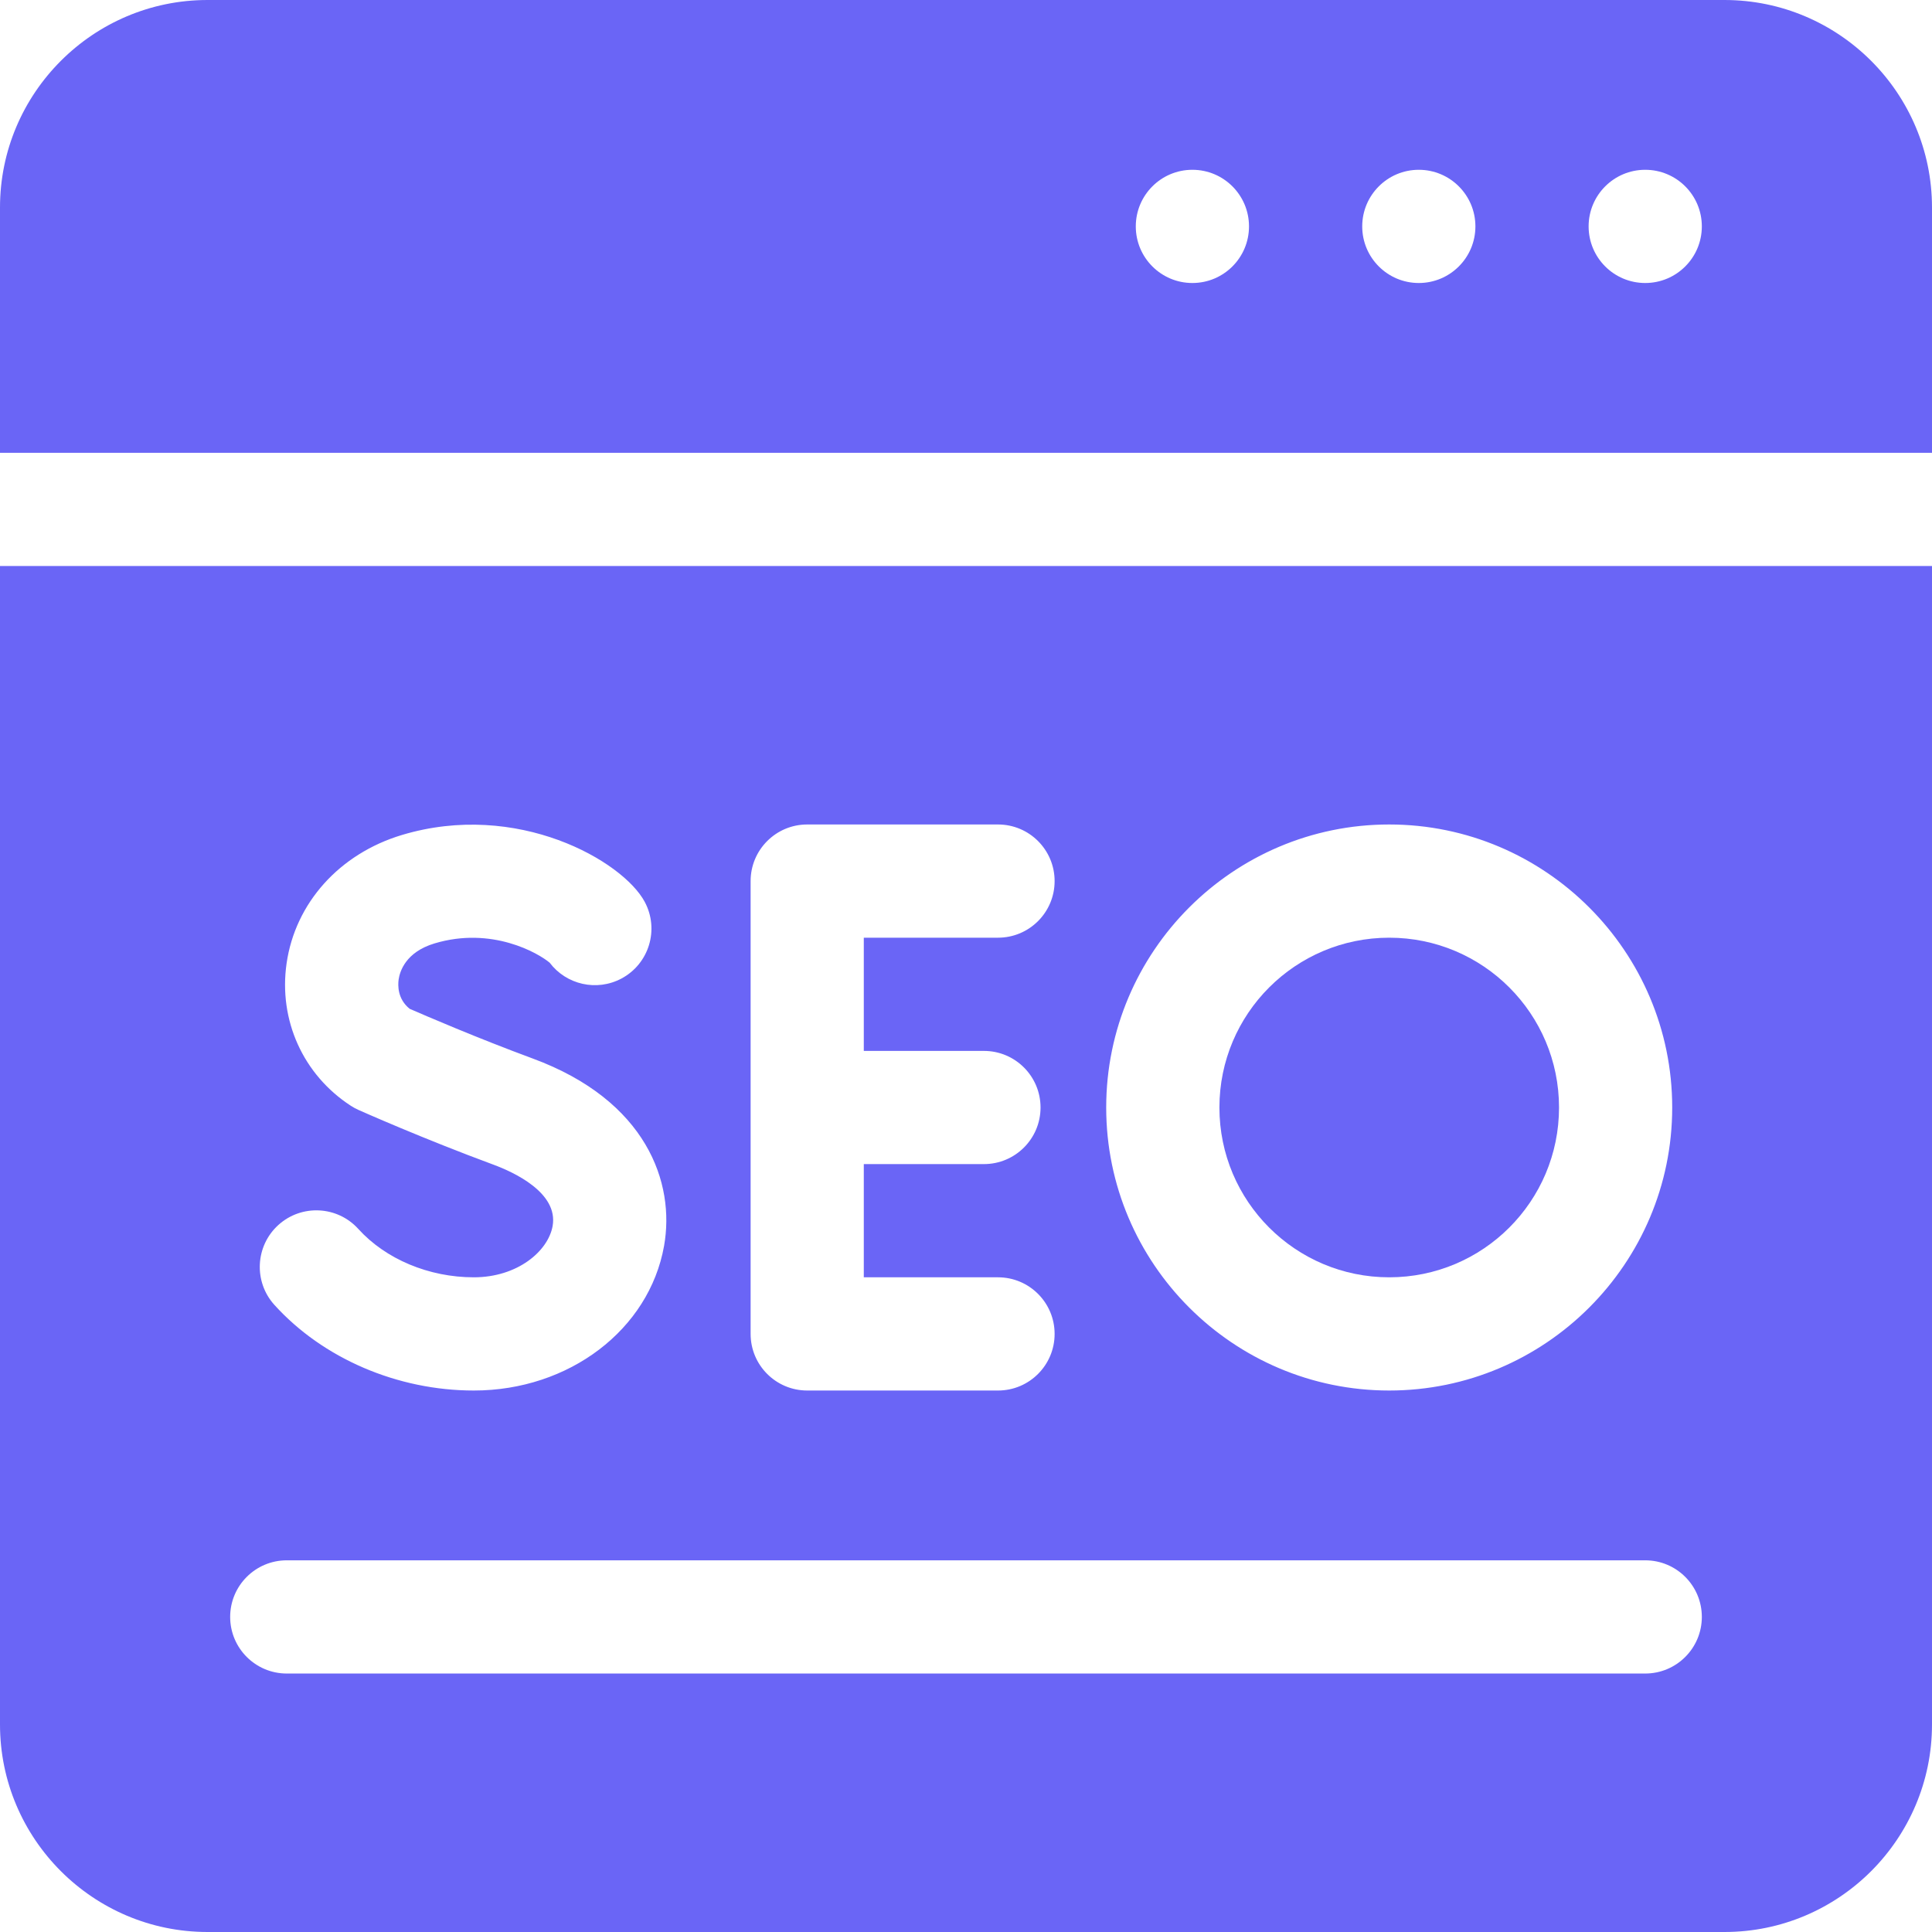 <?xml version="1.0" encoding="UTF-8"?> <svg xmlns="http://www.w3.org/2000/svg" width="60" height="60" viewBox="0 0 60 60" fill="none"><g clip-path="url(#clip0_3106_1640)"><path d="M53.555 0H6.445C2.891 0 0 2.891 0 6.445V14.062H60V6.445C60 2.891 57.109 0 53.555 0ZM37.031 8.789C36.06 8.789 35.273 8.002 35.273 7.031C35.273 6.06 36.06 5.273 37.031 5.273C38.002 5.273 38.789 6.06 38.789 7.031C38.789 8.002 38.002 8.789 37.031 8.789ZM44.062 8.789C43.092 8.789 42.305 8.002 42.305 7.031C42.305 6.06 43.092 5.273 44.062 5.273C45.033 5.273 45.82 6.06 45.82 7.031C45.82 8.002 45.033 8.789 44.062 8.789ZM51.094 8.789C50.123 8.789 49.336 8.002 49.336 7.031C49.336 6.06 50.123 5.273 51.094 5.273C52.065 5.273 52.852 6.06 52.852 7.031C52.852 8.002 52.065 8.789 51.094 8.789Z" fill="#6A65F6"></path><path d="M0 17.578V53.555C0 57.109 2.891 60 6.445 60H53.555C57.109 60 60 57.109 60 53.555V17.578H0ZM43.143 25.605C47.99 25.605 51.932 29.548 51.932 34.395C51.932 39.241 47.99 43.184 43.143 43.184C38.297 43.184 34.354 39.241 34.354 34.395C34.354 29.548 38.297 25.605 43.143 25.605ZM23.311 27.363C23.311 26.392 24.098 25.605 25.069 25.605H30.994C31.965 25.605 32.752 26.392 32.752 27.363C32.752 28.334 31.965 29.121 30.994 29.121H26.826V32.637H30.557C31.528 32.637 32.315 33.424 32.315 34.395C32.315 35.365 31.528 36.152 30.557 36.152H26.826V39.668H30.994C31.965 39.668 32.752 40.455 32.752 41.426C32.752 42.397 31.965 43.184 30.994 43.184H25.069C24.098 43.184 23.311 42.397 23.311 41.426V27.363ZM8.645 38.043C9.364 37.392 10.476 37.446 11.128 38.166C11.98 39.106 13.321 39.668 14.715 39.668C16.069 39.668 17.022 38.859 17.162 38.076C17.347 37.036 15.939 36.397 15.325 36.17C13.149 35.367 11.216 34.507 11.135 34.471C11.05 34.433 10.969 34.389 10.891 34.338C9.411 33.373 8.648 31.68 8.9 29.92C9.169 28.044 10.541 26.516 12.479 25.932C16.065 24.852 19.344 26.737 20.023 28.009C20.481 28.865 20.158 29.93 19.302 30.388C18.528 30.801 17.584 30.577 17.071 29.898C16.717 29.599 15.272 28.763 13.493 29.299C12.595 29.569 12.416 30.173 12.38 30.419C12.355 30.597 12.342 31.023 12.722 31.329C13.215 31.544 14.819 32.236 16.541 32.872C20.084 34.178 20.972 36.736 20.623 38.694C20.158 41.295 17.673 43.184 14.715 43.184C12.345 43.184 10.03 42.19 8.523 40.526C7.871 39.807 7.926 38.695 8.645 38.043ZM51.094 51.973H8.906C7.935 51.973 7.148 51.186 7.148 50.215C7.148 49.244 7.935 48.457 8.906 48.457H51.094C52.065 48.457 52.852 49.244 52.852 50.215C52.852 51.186 52.065 51.973 51.094 51.973Z" fill="#6A65F6"></path><path d="M43.144 39.668C46.056 39.668 48.417 37.307 48.417 34.395C48.417 31.482 46.056 29.121 43.144 29.121C40.231 29.121 37.87 31.482 37.87 34.395C37.87 37.307 40.231 39.668 43.144 39.668Z" fill="#6A65F6"></path></g><defs><clipPath id="clip0_3106_1640"><rect width="60" height="60" fill="white"></rect></clipPath></defs></svg> 
